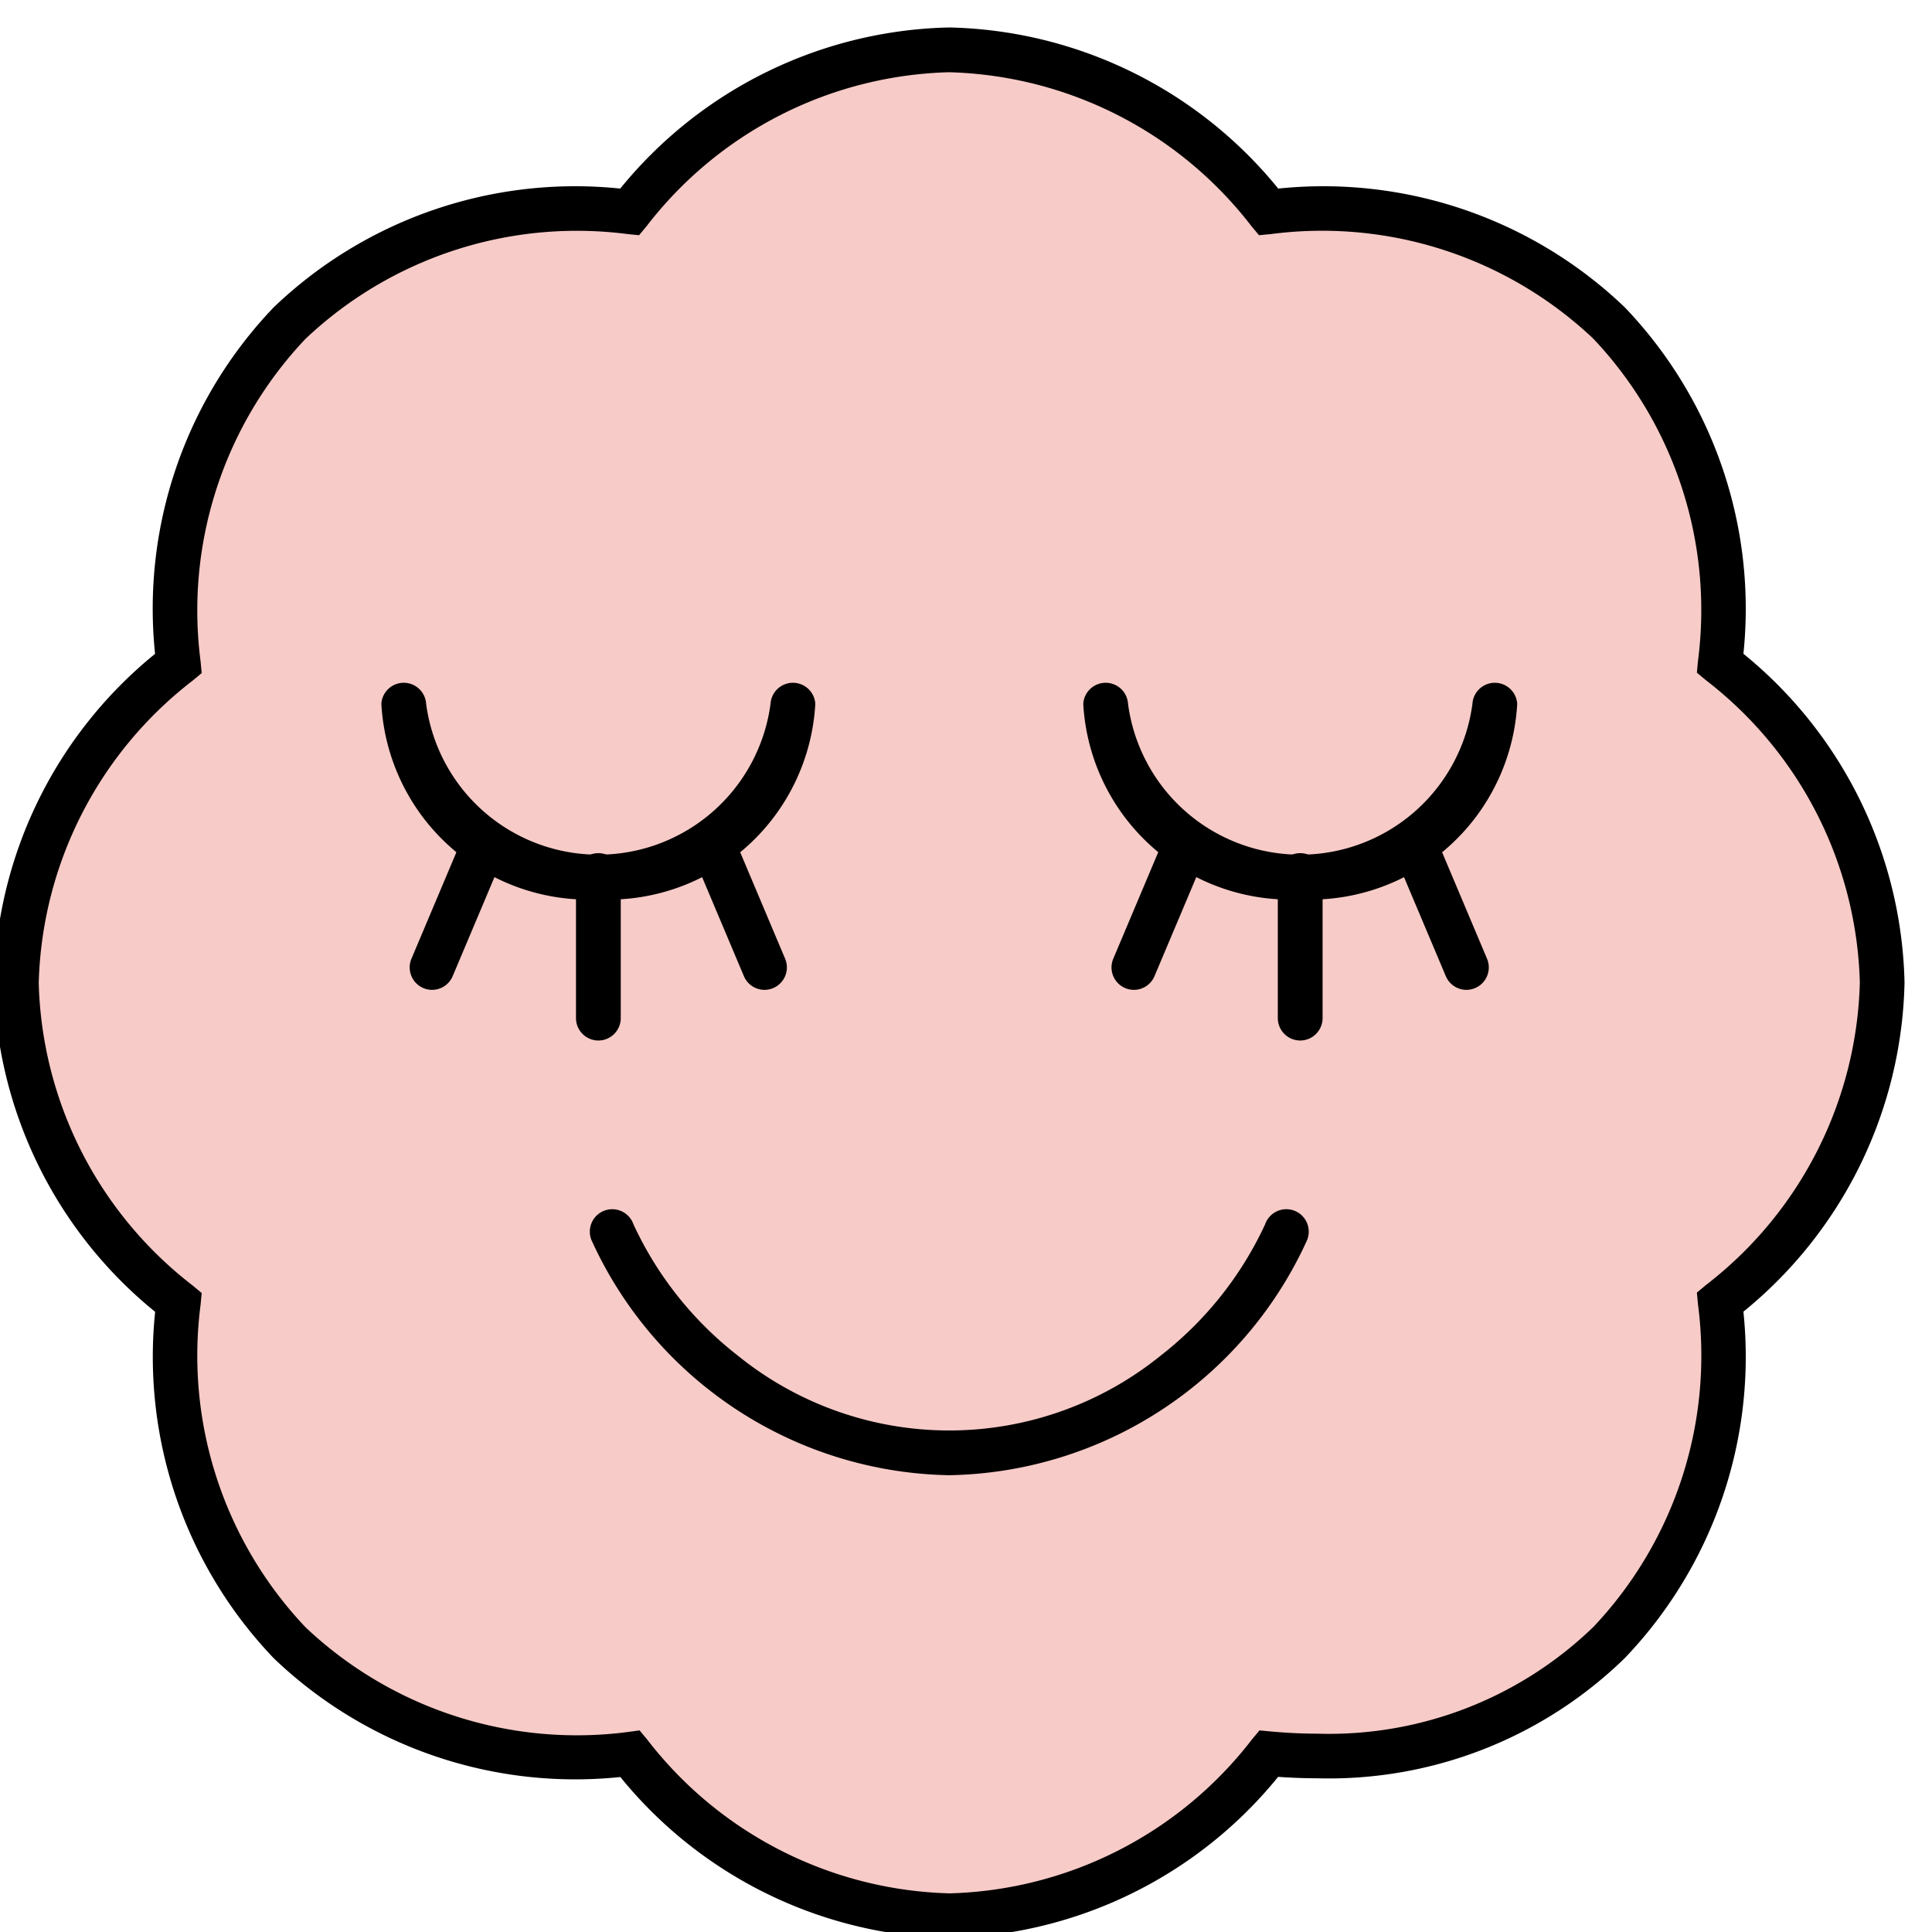 <svg xmlns="http://www.w3.org/2000/svg" xmlns:xlink="http://www.w3.org/1999/xlink" width="23" height="23" viewBox="0 0 23 23"><defs><clipPath id="a"><rect width="23" height="23" transform="translate(0 -0.398)" fill="none"/></clipPath></defs><g transform="translate(-0.057 0.342)"><g transform="translate(0.057 0.057)" clip-path="url(#a)"><path d="M29.712,18.606a4.947,4.947,0,0,0-1.928-3.8,4.946,4.946,0,0,0-1.325-4.052,4.947,4.947,0,0,0-4.052-1.325,4.947,4.947,0,0,0-3.8-1.928,4.947,4.947,0,0,0-3.8,1.928,4.946,4.946,0,0,0-4.052,1.325A4.946,4.946,0,0,0,9.428,14.8a4.947,4.947,0,0,0-1.928,3.8,4.947,4.947,0,0,0,1.928,3.8,4.946,4.946,0,0,0,1.325,4.052A4.946,4.946,0,0,0,14.8,27.784a4.947,4.947,0,0,0,3.8,1.928,4.947,4.947,0,0,0,3.8-1.928q.293.027.578.027A4.8,4.8,0,0,0,26.46,26.46a4.946,4.946,0,0,0,1.325-4.052,4.947,4.947,0,0,0,1.928-3.8" transform="translate(-7.305 -7.305)" fill="#f7cbc7"/><path d="M11.374,22.746a5.189,5.189,0,0,1-3.916-1.918,5.188,5.188,0,0,1-4.125-1.413,5.188,5.188,0,0,1-1.413-4.125A5.189,5.189,0,0,1,0,11.373,5.189,5.189,0,0,1,1.919,7.457,5.188,5.188,0,0,1,3.332,3.331,5.188,5.188,0,0,1,7.457,1.918,5.189,5.189,0,0,1,11.374,0,5.189,5.189,0,0,1,15.29,1.918a5.189,5.189,0,0,1,4.125,1.413,5.188,5.188,0,0,1,1.413,4.125,5.189,5.189,0,0,1,1.918,3.916,5.189,5.189,0,0,1-1.918,3.916,5.188,5.188,0,0,1-1.413,4.125,5.046,5.046,0,0,1-3.663,1.43c-.152,0-.307-.006-.463-.017a5.189,5.189,0,0,1-3.916,1.918M7.687,20.273l.09.108a4.7,4.7,0,0,0,3.6,1.832,4.7,4.7,0,0,0,3.6-1.832l.09-.108.139.013c.187.017.373.026.553.026a4.524,4.524,0,0,0,3.286-1.274A4.7,4.7,0,0,0,20.287,15.2l-.013-.139.108-.09a4.7,4.7,0,0,0,1.832-3.6,4.7,4.7,0,0,0-1.832-3.6l-.108-.09.013-.139a4.7,4.7,0,0,0-1.248-3.839A4.7,4.7,0,0,0,15.2,2.46l-.139.013-.09-.108a4.7,4.7,0,0,0-3.6-1.832,4.7,4.7,0,0,0-3.6,1.832l-.09.108L7.548,2.46A4.7,4.7,0,0,0,3.709,3.708,4.7,4.7,0,0,0,2.461,7.547l.013.139-.108.09a4.7,4.7,0,0,0-1.832,3.6,4.7,4.7,0,0,0,1.832,3.6l.108.09-.013.139a4.7,4.7,0,0,0,1.248,3.839,4.7,4.7,0,0,0,3.839,1.248Z" transform="translate(-0.073 -0.072)"/><path d="M132.355,221.663a2.468,2.468,0,0,1-2.583-2.328.267.267,0,0,1,.533,0,2.068,2.068,0,0,0,4.1,0,.267.267,0,0,1,.533,0,2.468,2.468,0,0,1-2.583,2.328" transform="translate(-125.232 -211.355)"/><path d="M234.248,268.428a.267.267,0,0,1-.246-.163l-.614-1.455a.267.267,0,1,1,.491-.207l.614,1.455a.267.267,0,0,1-.245.37" transform="translate(-225.146 -257.043)"/><path d="M195.215,279.277a.267.267,0,0,1-.267-.267v-1.68a.267.267,0,1,1,.533,0v1.68a.267.267,0,0,1-.267.267" transform="translate(-188.091 -267.289)"/><path d="M139.517,268.428a.267.267,0,0,1-.245-.37l.614-1.455a.267.267,0,1,1,.491.207l-.614,1.455a.267.267,0,0,1-.246.163" transform="translate(-134.374 -257.043)"/><path d="M367.459,221.663a2.468,2.468,0,0,1-2.583-2.328.267.267,0,0,1,.533,0,2.068,2.068,0,0,0,4.1,0,.267.267,0,0,1,.533,0,2.468,2.468,0,0,1-2.583,2.328" transform="translate(-351.98 -211.355)"/><path d="M469.351,268.428a.267.267,0,0,1-.246-.163l-.614-1.455a.267.267,0,1,1,.491-.207l.614,1.455a.267.267,0,0,1-.245.37" transform="translate(-451.893 -257.043)"/><path d="M430.319,279.277a.267.267,0,0,1-.267-.267v-1.68a.267.267,0,1,1,.533,0v1.68a.267.267,0,0,1-.267.267" transform="translate(-414.84 -267.289)"/><path d="M374.62,268.428a.267.267,0,0,1-.246-.37l.614-1.455a.267.267,0,1,1,.491.207l-.614,1.455a.267.267,0,0,1-.246.163" transform="translate(-361.121 -257.043)"/><path d="M204.056,399.425a4.769,4.769,0,0,1-4.252-2.782.267.267,0,1,1,.492-.205A4.23,4.23,0,0,0,201.537,398a4,4,0,0,0,5.037,0,4.23,4.23,0,0,0,1.242-1.562.267.267,0,1,1,.492.205,4.769,4.769,0,0,1-4.252,2.782" transform="translate(-192.755 -382.262)"/></g></g></svg>